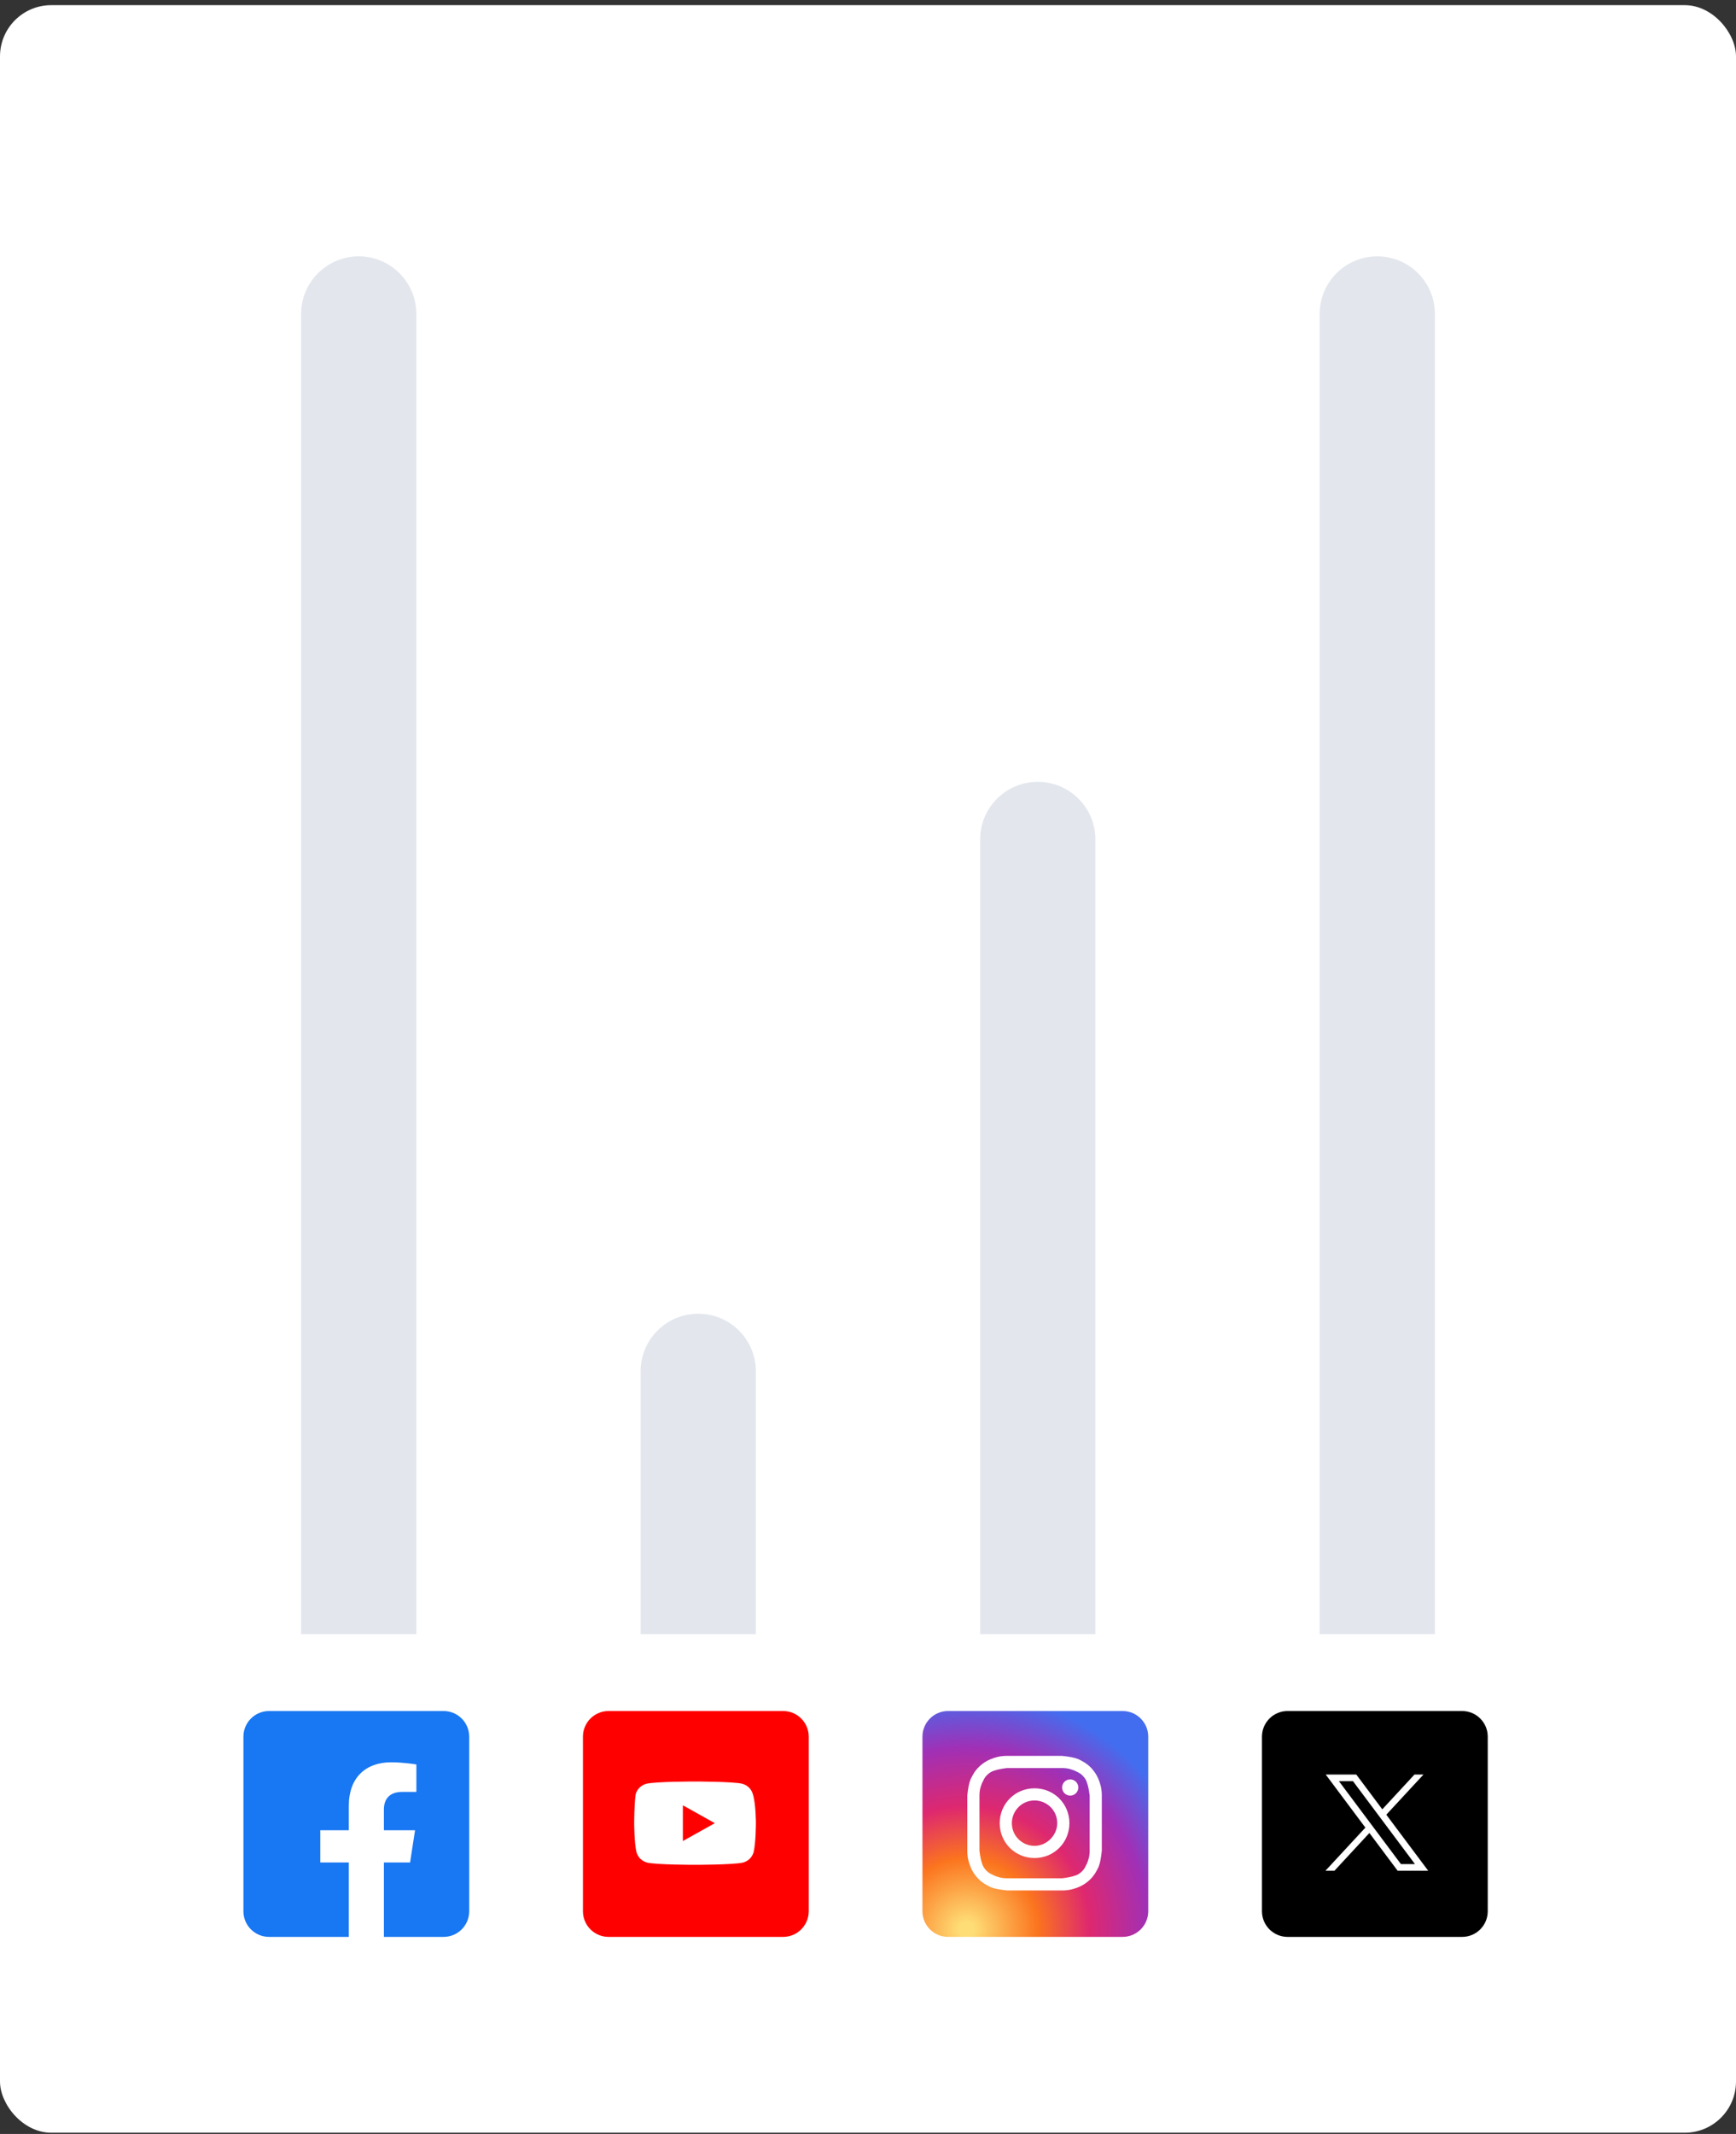 <svg width="271" height="333" viewBox="0 0 271 333" fill="none" xmlns="http://www.w3.org/2000/svg">
<rect x="0" y="0" width="271" height="333" fill="#333333" stroke="none"/>
<rect y="0.805" width="271" height="332" rx="8" fill="white"/>
<path d="M47 49C47 44.029 51.029 40 56 40C60.971 40 65 44.029 65 49V255H47V49Z" fill="#E3E7ED"/>
<path d="M100 214C100 209.029 104.029 205 109 205C113.971 205 118 209.029 118 214V255H100V214Z" fill="#E3E7ED"/>
<path d="M153 131C153 126.029 157.029 122 162 122C166.971 122 171 126.029 171 131V255H153V131Z" fill="#E3E7ED"/>
<path d="M206 49C206 44.029 210.029 40 215 40C219.971 40 224 44.029 224 49V255H206V49Z" fill="#E3E7ED"/>
<path d="M179.246 271C179.246 268.791 177.456 267 175.246 267H148C145.791 267 144 268.791 144 271V298.246C144 300.456 145.791 302.246 148 302.246H175.246C177.456 302.246 179.246 300.456 179.246 298.246V271Z" fill="url(#paint0_radial_64_2391)"/>
<path d="M161.5 275.898C164.283 275.898 164.663 275.898 165.801 275.898C166.813 275.898 167.319 276.151 167.699 276.277C168.205 276.53 168.584 276.657 168.964 277.036C169.343 277.416 169.596 277.795 169.723 278.301C169.849 278.681 169.976 279.187 170.102 280.199C170.102 281.337 170.102 281.59 170.102 284.5C170.102 287.41 170.102 287.663 170.102 288.801C170.102 289.813 169.849 290.319 169.723 290.699C169.47 291.205 169.343 291.584 168.964 291.964C168.584 292.343 168.205 292.596 167.699 292.723C167.319 292.849 166.813 292.976 165.801 293.102C164.663 293.102 164.41 293.102 161.5 293.102C158.59 293.102 158.337 293.102 157.199 293.102C156.187 293.102 155.681 292.849 155.301 292.723C154.795 292.47 154.416 292.343 154.036 291.964C153.657 291.584 153.404 291.205 153.277 290.699C153.151 290.319 153.024 289.813 152.898 288.801C152.898 287.663 152.898 287.41 152.898 284.5C152.898 281.59 152.898 281.337 152.898 280.199C152.898 279.187 153.151 278.681 153.277 278.301C153.53 277.795 153.657 277.416 154.036 277.036C154.416 276.657 154.795 276.404 155.301 276.277C155.681 276.151 156.187 276.024 157.199 275.898C158.337 275.898 158.717 275.898 161.5 275.898ZM161.5 274C158.59 274 158.337 274 157.199 274C156.06 274 155.301 274.253 154.669 274.506C154.036 274.759 153.404 275.139 152.771 275.771C152.139 276.404 151.886 276.91 151.506 277.669C151.253 278.301 151.127 279.06 151 280.199C151 281.337 151 281.717 151 284.5C151 287.41 151 287.663 151 288.801C151 289.94 151.253 290.699 151.506 291.331C151.759 291.964 152.139 292.596 152.771 293.229C153.404 293.861 153.91 294.114 154.669 294.494C155.301 294.747 156.06 294.873 157.199 295C158.337 295 158.717 295 161.5 295C164.283 295 164.663 295 165.801 295C166.94 295 167.699 294.747 168.331 294.494C168.964 294.241 169.596 293.861 170.229 293.229C170.861 292.596 171.114 292.09 171.494 291.331C171.747 290.699 171.873 289.94 172 288.801C172 287.663 172 287.283 172 284.5C172 281.717 172 281.337 172 280.199C172 279.06 171.747 278.301 171.494 277.669C171.241 277.036 170.861 276.404 170.229 275.771C169.596 275.139 169.09 274.886 168.331 274.506C167.699 274.253 166.94 274.127 165.801 274C164.663 274 164.41 274 161.5 274Z" fill="white"/>
<path d="M161.5 279.06C158.464 279.06 156.06 281.464 156.06 284.5C156.06 287.536 158.464 289.94 161.5 289.94C164.536 289.94 166.94 287.536 166.94 284.5C166.94 281.464 164.536 279.06 161.5 279.06ZM161.5 288.042C159.602 288.042 157.958 286.524 157.958 284.5C157.958 282.602 159.476 280.958 161.5 280.958C163.398 280.958 165.042 282.476 165.042 284.5C165.042 286.398 163.398 288.042 161.5 288.042Z" fill="white"/>
<path d="M167.066 280.199C167.765 280.199 168.331 279.632 168.331 278.934C168.331 278.235 167.765 277.669 167.066 277.669C166.368 277.669 165.801 278.235 165.801 278.934C165.801 279.632 166.368 280.199 167.066 280.199Z" fill="white"/>
<path d="M73.246 271C73.246 268.791 71.456 267 69.246 267H42C39.791 267 38 268.791 38 271V298.246C38 300.456 39.791 302.246 42 302.246H69.246C71.456 302.246 73.246 300.456 73.246 298.246V271Z" fill="#1877F2"/>
<path d="M64.016 290.633L64.793 285.603H59.931V282.339C59.931 280.965 60.609 279.621 62.788 279.621H65V275.34C65 275.34 62.993 275 61.075 275C57.071 275 54.453 277.407 54.453 281.769V285.603H50V290.633H54.453V302.79C55.345 302.929 56.26 303 57.192 303C58.124 303 59.038 302.927 59.931 302.79V290.633H64.016Z" fill="white"/>
<path d="M122.246 267H95C92.791 267 91 268.791 91 271V298.246C91 300.456 92.791 302.246 95 302.246H122.246C124.456 302.246 126.246 300.456 126.246 298.246V271C126.246 268.791 124.456 267 122.246 267Z" fill="#FF0000"/>
<path d="M117.525 279.973C117.288 279.161 116.694 278.58 115.863 278.348C114.438 278 108.381 278 108.381 278C108.381 278 102.444 278 100.9 278.348C100.069 278.58 99.475 279.161 99.237 279.973C99 281.482 99 284.5 99 284.5C99 284.5 99 287.518 99.356 289.027C99.594 289.839 100.187 290.42 101.019 290.652C102.444 291 108.5 291 108.5 291C108.5 291 114.437 291 115.981 290.652C116.812 290.42 117.406 289.839 117.644 289.027C118 287.518 118 284.5 118 284.5C118 284.5 118 281.482 117.525 279.973ZM106.6 287.286V281.714L111.588 284.5L106.6 287.286Z" fill="white"/>
<path d="M228.246 267H201C198.791 267 197 268.791 197 271V298.246C197 300.456 198.791 302.246 201 302.246H228.246C230.456 302.246 232.246 300.456 232.246 298.246V271C232.246 268.791 230.456 267 228.246 267Z" fill="black"/>
<path d="M206.952 276.913L213.144 285.193L206.913 291.924H208.315L213.771 286.031L218.179 291.924H222.951L216.41 283.179L222.211 276.913H220.808L215.784 282.341L211.724 276.913H206.952ZM209.014 277.946H211.207L220.888 290.891H218.696L209.014 277.946Z" fill="white"/>
<defs>
<radialGradient id="paint0_radial_64_2391" cx="0" cy="0" r="1" gradientUnits="userSpaceOnUse" gradientTransform="translate(150.918 301.079) scale(38.299)">
<stop offset="0.03" stop-color="#FEDD76"/>
<stop offset="0.29" stop-color="#FB741E"/>
<stop offset="0.5" stop-color="#DE286F"/>
<stop offset="0.74" stop-color="#A030B6"/>
<stop offset="0.96" stop-color="#436DEF"/>
</radialGradient>
</defs>
</svg>
